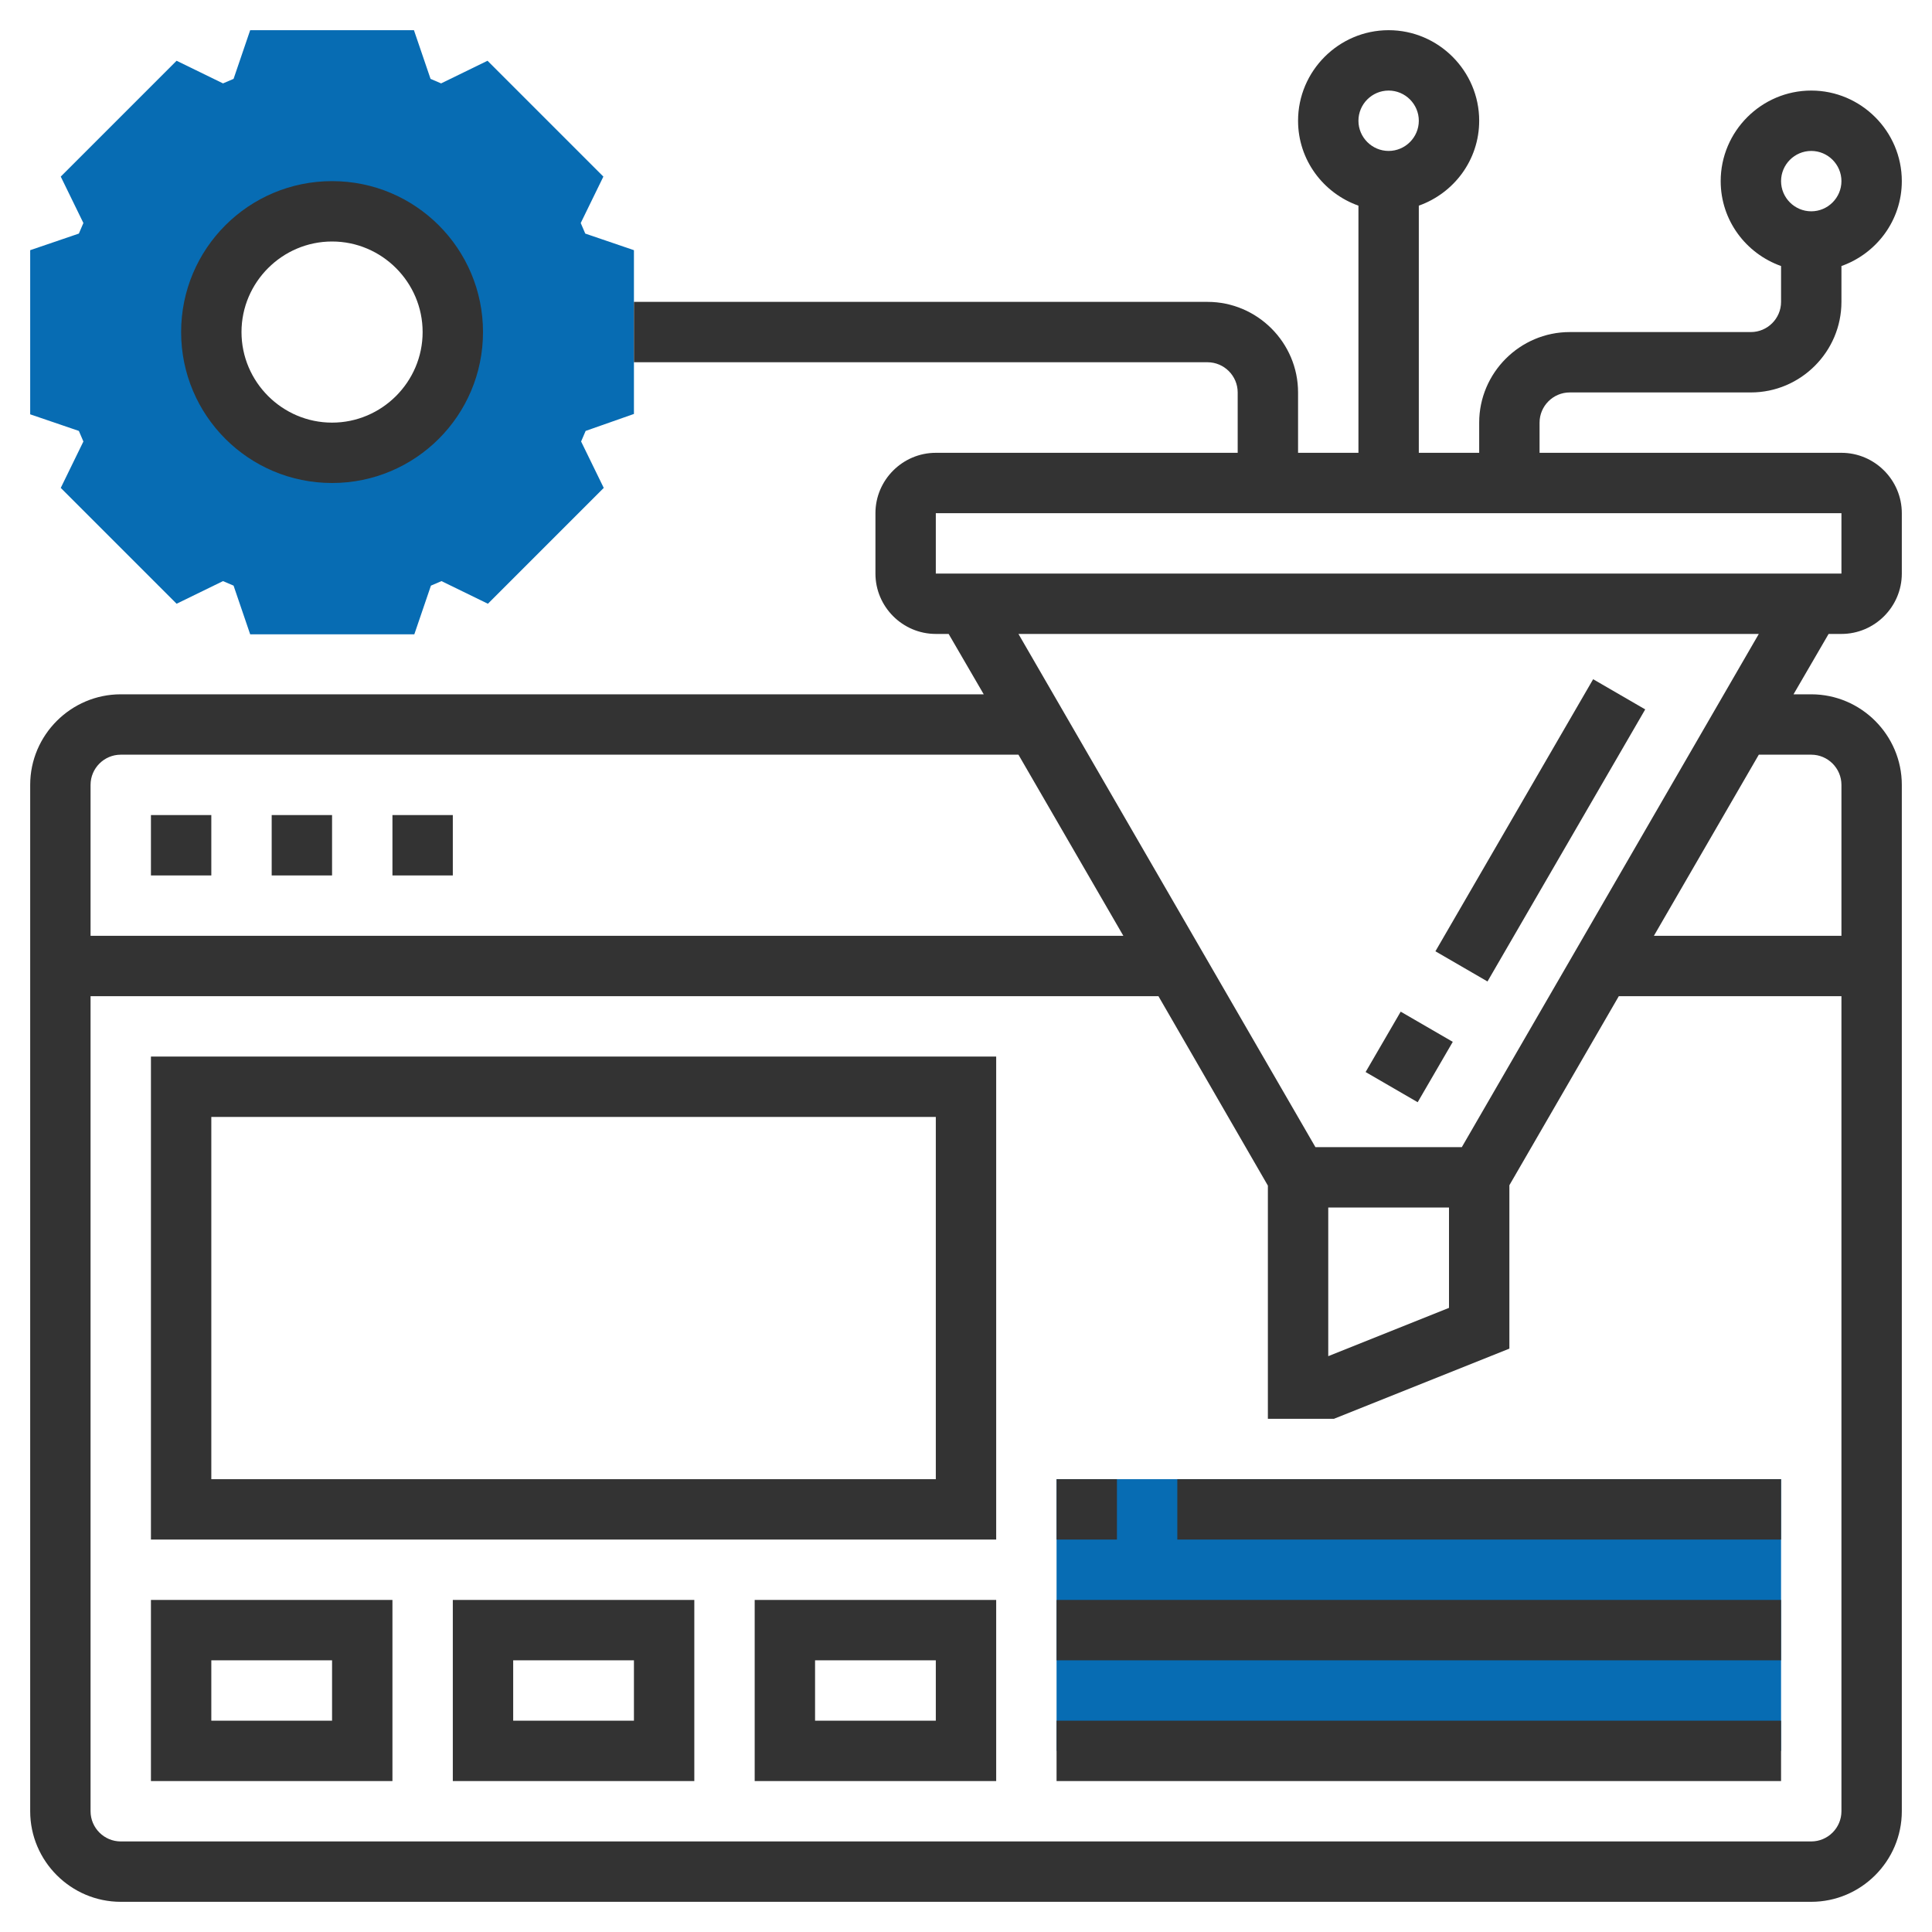 <?xml version="1.0" encoding="UTF-8"?> <!-- Generator: Adobe Illustrator 22.1.0, SVG Export Plug-In . SVG Version: 6.00 Build 0) --> <svg xmlns="http://www.w3.org/2000/svg" xmlns:xlink="http://www.w3.org/1999/xlink" id="Layer_5" x="0px" y="0px" viewBox="0 0 512 512" style="enable-background:new 0 0 512 512;" xml:space="preserve"> <style type="text/css"> .st0{fill:#076CB3;} .st1{fill:#333333;} </style> <g> <g> <path class="st0" d="M168,109.7V66.3l-12.9-4.4c-0.4-0.9-0.8-1.9-1.2-2.8l6-12.3l-30.7-30.7l-12.3,6c-0.9-0.4-1.9-0.8-2.8-1.2 L109.7,8H66.3l-4.4,12.9c-0.9,0.4-1.9,0.8-2.8,1.2l-12.3-6L16.1,46.8l6,12.3c-0.4,0.9-0.8,1.9-1.2,2.8L8,66.3v43.5l12.9,4.4 c0.4,0.9,0.8,1.9,1.2,2.8l-6,12.3l30.7,30.7l12.3-6c0.9,0.4,1.9,0.8,2.8,1.2l4.4,12.9h43.5l4.4-12.9c0.9-0.4,1.9-0.8,2.8-1.2 l12.3,6l30.7-30.7l-6-12.3c0.4-0.9,0.8-1.9,1.2-2.8L168,109.7z M88,120c-17.7,0-32-14.3-32-32s14.3-32,32-32s32,14.3,32,32 S105.7,120,88,120z"></path> </g> <g> <path class="st0" d="M280,392h192v72H280V392z"></path> </g> <g> <path class="st1" d="M88,128c22.1,0,40-17.9,40-40s-17.9-40-40-40S48,65.9,48,88S65.9,128,88,128z M88,64c13.2,0,24,10.8,24,24 s-10.8,24-24,24s-24-10.8-24-24S74.8,64,88,64z"></path> <path class="st1" d="M380.4,252.1l41.8-72.1l13.8,8l-41.8,72.1L380.4,252.1z"></path> <path class="st1" d="M361.9,284.1l9.3-16l13.8,8l-9.3,16L361.9,284.1z"></path> <path class="st1" d="M488,120h-80v-8c0-4.4,3.6-8,8-8h48c13.2,0,24-10.8,24-24v-9.5c9.3-3.3,16-12.1,16-22.5c0-13.2-10.8-24-24-24 s-24,10.8-24,24c0,10.4,6.7,19.2,16,22.5V80c0,4.4-3.6,8-8,8h-48c-13.2,0-24,10.8-24,24v8h-16V54.5c9.3-3.3,16-12.1,16-22.5 c0-13.2-10.8-24-24-24s-24,10.8-24,24c0,10.4,6.7,19.2,16,22.5V120h-16v-16c0-13.2-10.8-24-24-24H168v16h152c4.4,0,8,3.6,8,8v16 h-80c-8.8,0-16,7.2-16,16v16c0,8.8,7.2,16,16,16h3.4l9.3,16H32c-13.2,0-24,10.8-24,24v272c0,13.2,10.8,24,24,24h448 c13.2,0,24-10.8,24-24V208c0-13.2-10.8-24-24-24h-4.7l9.3-16h3.4c8.8,0,16-7.2,16-16v-16C504,127.2,496.8,120,488,120z M480,40 c4.4,0,8,3.6,8,8s-3.6,8-8,8s-8-3.6-8-8S475.6,40,480,40z M368,24c4.4,0,8,3.6,8,8s-3.6,8-8,8s-8-3.6-8-8S363.6,24,368,24z M24,208c0-4.4,3.6-8,8-8h237.9l27.8,48H24L24,208z M348.6,304l-78.7-136h196.2l-78.7,136H348.6z M384,320v26.6l-32,12.8V320 L384,320z M488,480c0,4.4-3.6,8-8,8H32c-4.4,0-8-3.6-8-8V264h283l29,50.2V376h17.5l46.5-18.6v-43.3l29-50.1h59V480z M480,200 c4.4,0,8,3.6,8,8v40h-49.7l27.8-48H480z M248,152v-16h240l0,16H248z"></path> <path class="st1" d="M40,216h16v16H40V216z"></path> <path class="st1" d="M72,216h16v16H72V216z"></path> <path class="st1" d="M104,216h16v16h-16V216z"></path> <path class="st1" d="M40,408h224V280H40V408z M56,296h192v96H56V296z"></path> <path class="st1" d="M40,472h64v-48H40V472z M56,440h32v16H56V440z"></path> <path class="st1" d="M120,472h64v-48h-64V472z M136,440h32v16h-32V440z"></path> <path class="st1" d="M200,472h64v-48h-64V472z M216,440h32v16h-32V440z"></path> <path class="st1" d="M280,392h16v16h-16V392z"></path> <path class="st1" d="M312,392h160v16H312V392z"></path> <path class="st1" d="M280,424h192v16H280V424z"></path> <path class="st1" d="M280,456h192v16H280V456z"></path> </g> </g> </svg> 